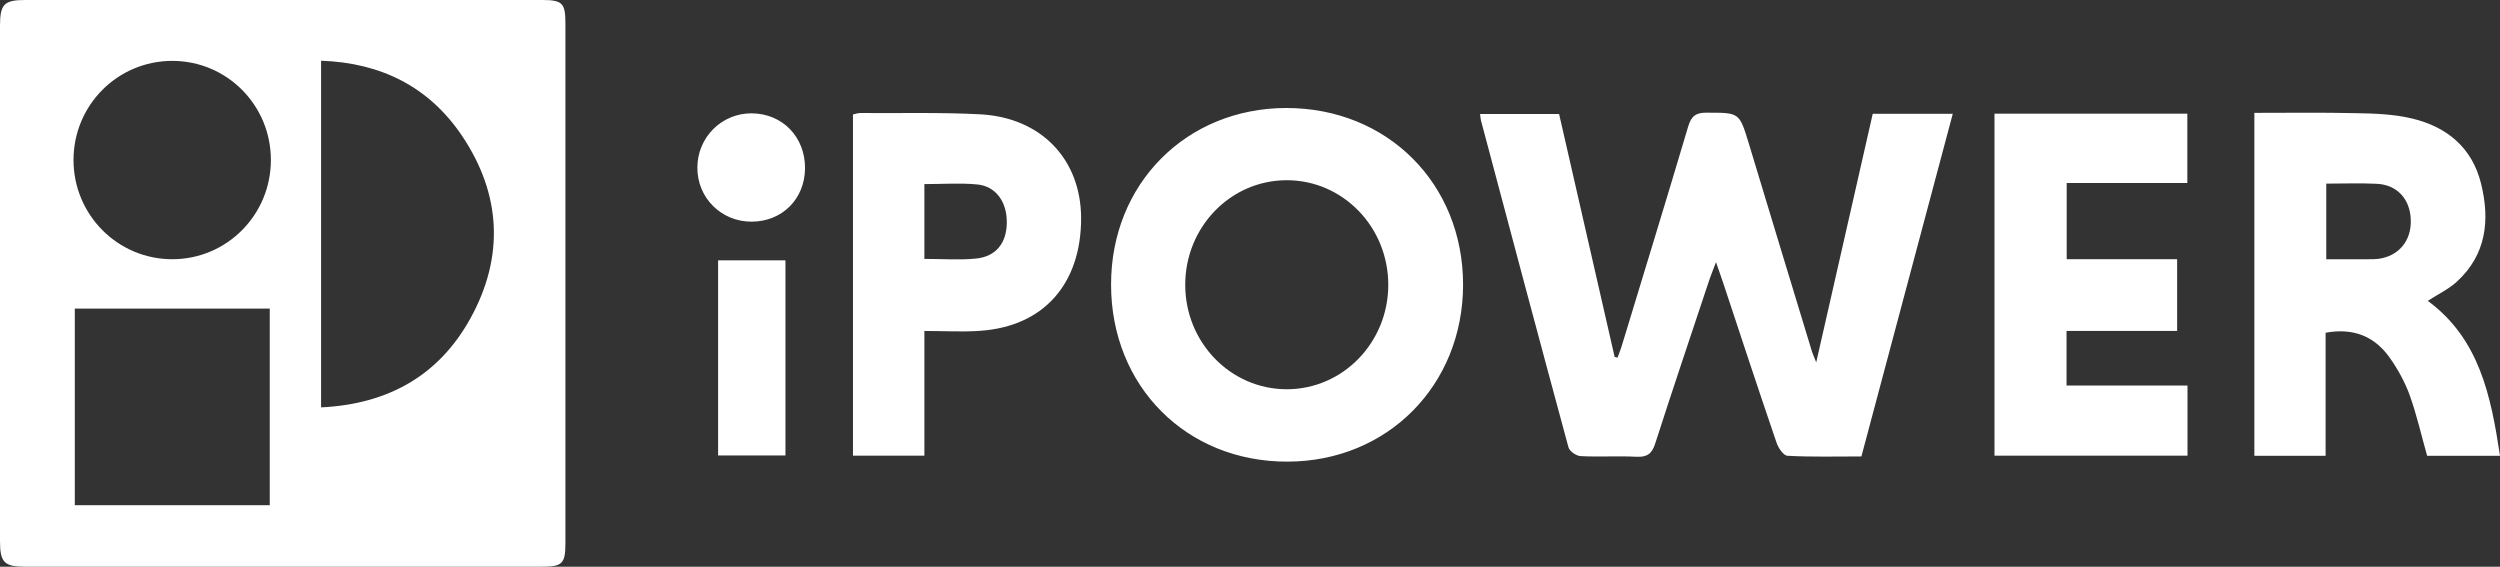 <svg version="1.2" xmlns="http://www.w3.org/2000/svg" viewBox="0 0 1544 350" width="1544" height="350">
	<rect x="0" y="0" width="1544" height="350" fill="#333333" stroke="none"/>
	<title>logo (37)-svg</title>
	<defs>
		<clipPath clipPathUnits="userSpaceOnUse" id="cp1">
			<path d="m0 0h1544v350h-1544z"/>
		</clipPath>
	</defs>
	<style>
		.s0 { fill: #ffffff } 
	</style>
	<g id="Clip-Path" clip-path="url(#cp1)">
		<g id="Layer">
			<path id="Layer" fill-rule="evenodd" class="s0" d="m175 0q79.8 0 159.6 0c12.7 0 14.6 1.8 14.6 14.4q0 160.6 0 321.1c0 12.6-1.9 14.5-14.6 14.5-106.4 0-212.7 0-319.1 0-12.9 0-15.5-2.7-15.5-15.9 0-106 0-212.2 0-318.2 0-13.3 2.6-15.9 15.5-15.9q79.8 0 159.5 0zm23.3 37.5v214.1c41.2-2 72.7-19.5 92.3-55.1 20.9-37.9 19-76.4-5.1-112.4-20.4-30.4-50-45.3-87.2-46.6zm-31.7 274.5v-121.4h-120.4v121.4zm0.7-213.2c0-33.9-27.2-61.2-60.9-61.2-33.7 0-61 27.3-61 61.2 0 33.9 27.3 61.3 61 61.3 33.7 0 60.9-27.4 60.9-61.3z"/>
			<path id="Layer" fill-rule="evenodd" class="s0" d="m1206 70.4c-18.9 71-37.6 140.9-56.4 211.5-15.4 0-30.5 0.4-45.6-0.4-2.5-0.1-5.7-4.8-6.8-8.1-11.3-33-22.2-66.2-33.2-99.4-1.1-3.2-2.2-6.4-4.2-12.1-1.8 4.9-3 7.7-4 10.6-11.2 33.7-22.6 67.4-33.5 101.3-2.1 6.7-5.2 8.6-11.8 8.3-11.4-0.6-22.9 0.2-34.3-0.4-2.7-0.1-6.8-3-7.5-5.4-18.2-67.1-36.1-134.4-54-201.7-0.3-1.1-0.4-2.3-0.6-4.2h48.8c11.3 49.6 22.8 99.8 34.3 150l1.8 0.5c1-2.8 2.2-5.7 3-8.6 13.6-44.7 27.3-89.3 40.6-134.1 1.9-6.5 4.8-8.7 11.4-8.6 20.3 0 20.2-0.2 26 18.8 13 42.9 26 85.9 39.1 128.8 0.4 1.4 1.1 2.7 2.6 6.6 11.9-52.5 23.4-102.8 34.9-153.5h49.5zm-410.8 214.7c-62.4 0.2-109-46.5-109-109.3-0.1-62.2 46.4-109 108.2-109.1 62.5 0 109.2 46.7 109.2 109.2-0.1 62.1-46.7 109.1-108.4 109.2zm62.2-109.2c0-35.7-28-64.6-62.7-64.6-34.7 0-62.7 28.9-62.7 64.6 0 35.6 28 64.5 62.7 64.5 34.7 0 62.7-28.9 62.7-64.5zm642 9.9c31.9 23.5 39 58.7 44.6 95.7h-45c-3.6-12.7-6.4-25.3-10.8-37.5-2.9-8-7.2-15.8-12.1-22.8-9.3-13.3-22.4-18.9-39.8-15.7v76h-44v-211.8c21.1 0 42-0.3 63 0.2 11.4 0.2 23 0.6 34 3.2 21.6 5 37.5 17.9 43 40.3 5.6 22.5 3.3 44-15.1 60.7-5.1 4.6-11.6 7.7-17.8 11.7zm-62.7-72.4v46.7c9.1 0 17.7 0 26.3 0 1.8 0 3.7 0 5.5-0.2 12.8-1.5 20.9-11.1 20.4-24.2-0.4-12.8-8.5-21.7-21.2-22.2-10.1-0.5-20.2-0.1-31-0.1zm-85.7 168h-119.2v-211.2h119.1v42.8h-74.5v47.1h68.2v44.3h-68.3v33.7h74.7zm-824.3-210.7c1.6-0.3 3.1-0.9 4.6-0.9 24.7 0.2 49.4-0.5 74.1 0.8 37.6 2 62.1 27.7 62.3 63.9 0.1 40.8-23.1 67.1-62.3 69.8-11 0.8-22.2 0.1-34.5 0.1v77h-44.1v-210.7zm44.2 89.2c11 0 21.5 0.8 31.8-0.2 12.4-1.2 19-9.6 19.1-22.1 0.2-12.9-6.8-22.7-18.4-23.7-10.6-1-21.4-0.2-32.5-0.2v46.2zm-127.4 0.9h41.6v120.5h-41.6zm20.9-90.8c19 0.2 32.9 14.7 32.8 34-0.2 18.9-14.1 32.8-32.9 32.9-18.8 0.1-33.7-14.7-33.6-33.4 0-18.7 15.1-33.7 33.7-33.5z"/>
		</g>
	</g>
</svg>